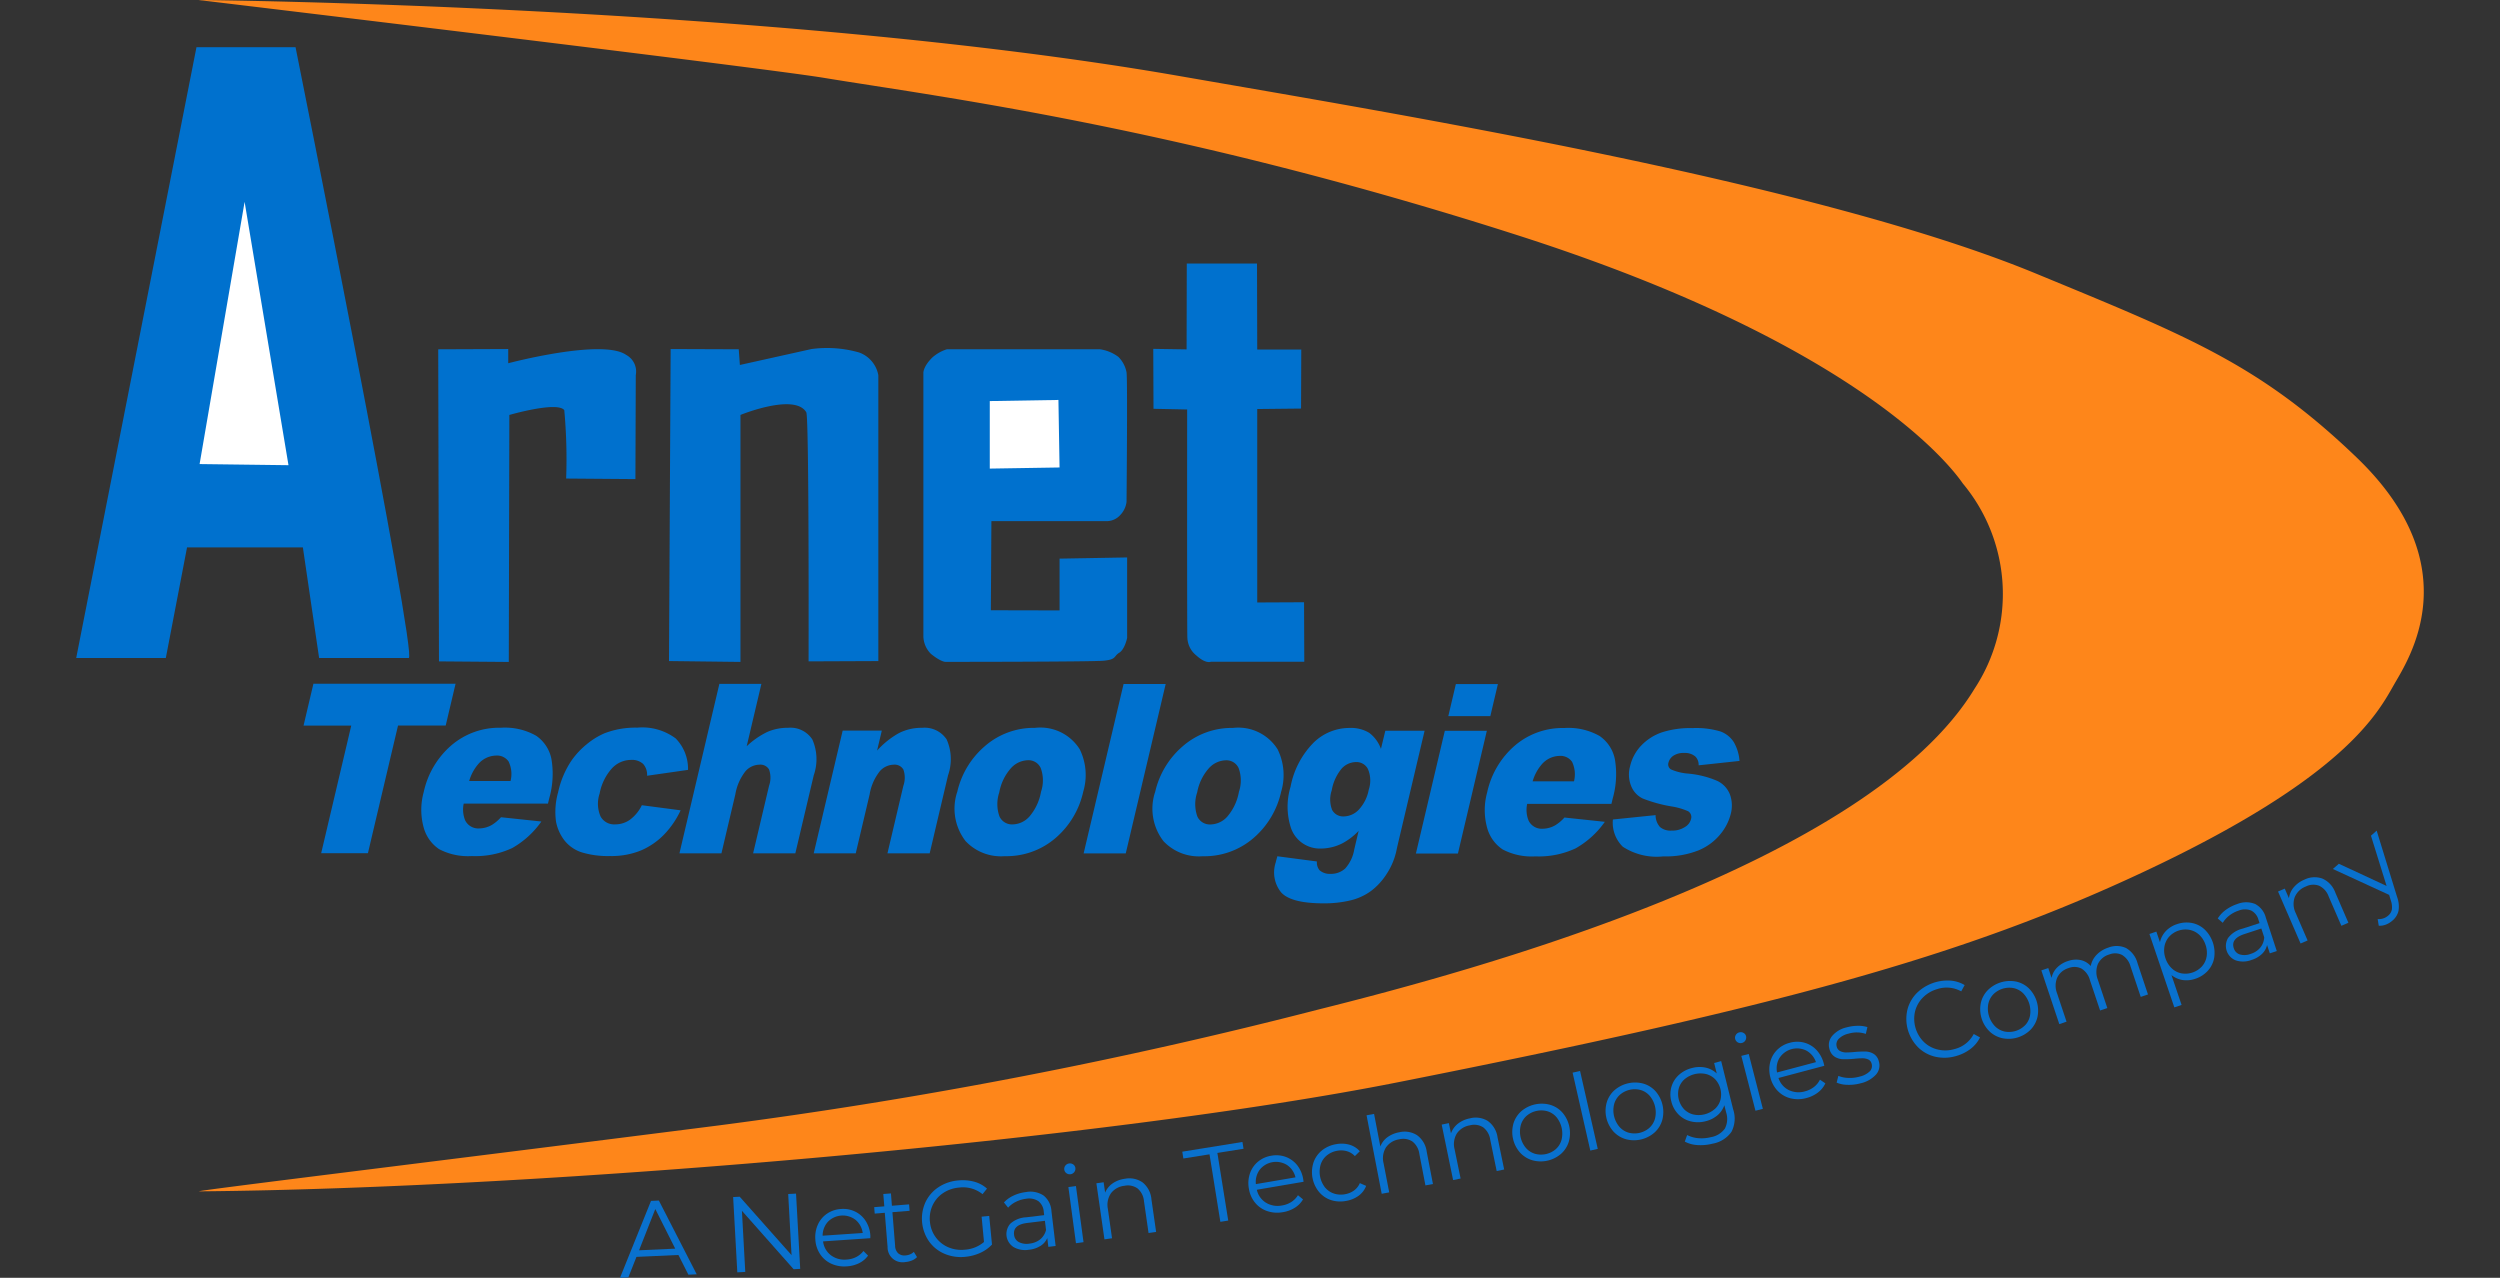 <?xml version="1.0" encoding="utf-8"?>
<svg xmlns="http://www.w3.org/2000/svg" xmlns:xlink="http://www.w3.org/1999/xlink" width="180" height="92" viewBox="0 0 180 92">
  <rect x="0" y="0" width="180" height="92" fill="#333333" stroke="none"/>
  <defs>
    <clipPath id="clip-Logo-arnet-technologies-r2">
      <rect width="180" height="92"/>
    </clipPath>
  </defs>
  <g id="Logo-arnet-technologies-r2" clip-path="url(#clip-Logo-arnet-technologies-r2)">
    <g id="Group_6" data-name="Group 6" transform="translate(-60.907 -77.807)">
      <g id="Group_4" data-name="Group 4" transform="translate(105.551 137.61)">
        <g id="Group_3" data-name="Group 3" transform="translate(0 0)">
          <path id="Path_28" data-name="Path 28" d="M146.345,248.942l-3.021.137-.585,1.478-.6.027,2.232-5.535.566-.026,2.725,5.31-.6.027Zm-.23-.455-1.434-2.853-1.169,2.971Z" transform="translate(-142.143 -218.387)" fill="#0971ce"/>
          <path id="Path_29" data-name="Path 29" d="M162.423,244.058l.3,5.419-.472.026-3.725-4.207.241,4.4-.573.031-.3-5.42.472-.026,3.733,4.206-.241-4.4Z" transform="translate(-149.752 -217.921)" fill="#0971ce"/>
          <path id="Path_30" data-name="Path 30" d="M173.288,248.3l-3.4.23a1.46,1.46,0,0,0,.556.993,1.62,1.62,0,0,0,1.14.315,1.756,1.756,0,0,0,.688-.182,1.531,1.531,0,0,0,.522-.436l.333.335a1.744,1.744,0,0,1-.643.541,2.29,2.29,0,0,1-.882.231,2.261,2.261,0,0,1-1.128-.192,1.921,1.921,0,0,1-.8-.688,2.105,2.105,0,0,1-.343-1.049,2.188,2.188,0,0,1,.187-1.086,1.88,1.88,0,0,1,.662-.783,1.994,1.994,0,0,1,1-.332,1.966,1.966,0,0,1,1.031.194,1.872,1.872,0,0,1,.754.683,2.211,2.211,0,0,1,.328,1.054Zm-3.046-1.189a1.476,1.476,0,0,0-.386,1.009l2.885-.195a1.477,1.477,0,0,0-.519-.948,1.5,1.5,0,0,0-1.98.134Z" transform="translate(-155.27 -218.953)" fill="#0971ce"/>
          <path id="Path_31" data-name="Path 31" d="M180.628,248.613a1.029,1.029,0,0,1-.366.243,1.54,1.54,0,0,1-.469.112,1.08,1.08,0,0,1-1.285-1.088l-.2-2.457-.726.058-.037-.464.727-.057-.071-.889.549-.044.071.889,1.236-.1.037.463-1.237.1.194,2.426a.772.772,0,0,0,.225.538.692.692,0,0,0,.537.148,1.022,1.022,0,0,0,.324-.08.812.812,0,0,0,.262-.176Z" transform="translate(-159.247 -217.905)" fill="#0971ce"/>
          <path id="Path_32" data-name="Path 32" d="M188.486,244.814l.548-.053.2,2.06a2.641,2.641,0,0,1-.846.6,3.339,3.339,0,0,1-1.071.283,3,3,0,0,1-1.493-.214,2.629,2.629,0,0,1-1.115-.884,2.878,2.878,0,0,1-.273-2.817,2.636,2.636,0,0,1,.923-1.082,3.016,3.016,0,0,1,1.432-.5,3.175,3.175,0,0,1,1.154.087,2.261,2.261,0,0,1,.928.5l-.32.4a2.232,2.232,0,0,0-1.69-.475,2.439,2.439,0,0,0-1.156.4,2.139,2.139,0,0,0-.752.883,2.238,2.238,0,0,0-.19,1.176,2.207,2.207,0,0,0,.412,1.112,2.18,2.18,0,0,0,.9.723,2.393,2.393,0,0,0,1.209.178,2.364,2.364,0,0,0,1.372-.554Z" transform="translate(-162.454 -217.017)" fill="#0971ce"/>
          <path id="Path_33" data-name="Path 33" d="M198.475,244.073a1.545,1.545,0,0,1,.566,1.122l.3,2.51-.523.064-.077-.631a1.265,1.265,0,0,1-.483.558,1.916,1.916,0,0,1-.829.28,1.681,1.681,0,0,1-1.117-.193,1.12,1.12,0,0,1-.232-1.683,1.843,1.843,0,0,1,1.151-.46l1.286-.155-.03-.247a1.048,1.048,0,0,0-.389-.761,1.22,1.22,0,0,0-.888-.17,2.183,2.183,0,0,0-.723.217,1.865,1.865,0,0,0-.566.424l-.3-.378a2.2,2.2,0,0,1,.69-.493,2.907,2.907,0,0,1,.891-.253A1.726,1.726,0,0,1,198.475,244.073Zm-.242,3.154a1.273,1.273,0,0,0,.419-.672l-.081-.662-1.27.154q-1.039.126-.951.849a.668.668,0,0,0,.337.526,1.238,1.238,0,0,0,.779.112A1.448,1.448,0,0,0,198.233,247.226Z" transform="translate(-167.981 -217.798)" fill="#0971ce"/>
          <path id="Path_34" data-name="Path 34" d="M204.164,240.557a.38.38,0,0,1-.152-.261.373.373,0,0,1,.079-.285.393.393,0,0,1,.269-.154.4.4,0,0,1,.3.073.358.358,0,0,1,.151.249.406.406,0,0,1-.646.377Zm.143,1,.545-.074.546,4.041-.545.074Z" transform="translate(-172.028 -215.89)" fill="#0971ce"/>
          <path id="Path_35" data-name="Path 35" d="M211.823,242.232a1.74,1.74,0,0,1,.634,1.221l.337,2.341-.545.078-.329-2.287a1.355,1.355,0,0,0-.453-.914,1.192,1.192,0,0,0-.945-.2,1.394,1.394,0,0,0-.977.536,1.478,1.478,0,0,0-.226,1.125l.3,2.118-.545.079-.581-4.037.522-.074.107.744a1.531,1.531,0,0,1,.536-.66,2,2,0,0,1,.888-.336A1.67,1.67,0,0,1,211.823,242.232Z" transform="translate(-174.197 -216.898)" fill="#0971ce"/>
          <path id="Path_36" data-name="Path 36" d="M222.412,237.761l-1.883.3-.079-.49,4.333-.7.078.49-1.883.3.782,4.869-.567.091Z" transform="translate(-179.971 -214.453)" fill="#0971ce"/>
          <path id="Path_37" data-name="Path 37" d="M233.632,240.624l-3.364.574a1.456,1.456,0,0,0,.654.93,1.617,1.617,0,0,0,1.166.2,1.76,1.76,0,0,0,.666-.251,1.525,1.525,0,0,0,.475-.486l.365.3a1.739,1.739,0,0,1-.585.6,2.3,2.3,0,0,1-.855.319,2.258,2.258,0,0,1-1.141-.077,1.918,1.918,0,0,1-.869-.6,2.1,2.1,0,0,1-.448-1.009,2.187,2.187,0,0,1,.076-1.1,1.884,1.884,0,0,1,.579-.846,1.993,1.993,0,0,1,.961-.431,1.973,1.973,0,0,1,1.046.089,1.874,1.874,0,0,1,.819.6,2.209,2.209,0,0,1,.433,1.016Zm-3.15-.875a1.474,1.474,0,0,0-.282,1.043l2.851-.486a1.478,1.478,0,0,0-.612-.891,1.5,1.5,0,0,0-1.957.334Z" transform="translate(-184.42 -215.339)" fill="#0971ce"/>
          <path id="Path_38" data-name="Path 38" d="M239.876,241.166a1.906,1.906,0,0,1-.868-.6,2.254,2.254,0,0,1-.384-2.11,1.924,1.924,0,0,1,.6-.859,2.2,2.2,0,0,1,1.017-.452,2.091,2.091,0,0,1,.964.034,1.565,1.565,0,0,1,.752.474l-.355.348a1.28,1.28,0,0,0-.584-.355,1.516,1.516,0,0,0-.691-.028,1.6,1.6,0,0,0-.746.336,1.385,1.385,0,0,0-.441.652,1.845,1.845,0,0,0,.3,1.636,1.4,1.4,0,0,0,.642.451,1.6,1.6,0,0,0,.817.052,1.557,1.557,0,0,0,.637-.265,1.258,1.258,0,0,0,.423-.534l.454.2a1.56,1.56,0,0,1-.541.709,2.1,2.1,0,0,1-.887.37A2.194,2.194,0,0,1,239.876,241.166Z" transform="translate(-188.695 -214.565)" fill="#0971ce"/>
          <path id="Path_39" data-name="Path 39" d="M249.763,234.5a1.743,1.743,0,0,1,.692,1.189l.448,2.323-.541.1-.438-2.269a1.355,1.355,0,0,0-.5-.892,1.2,1.2,0,0,0-.954-.155,1.392,1.392,0,0,0-.95.583,1.478,1.478,0,0,0-.172,1.135l.406,2.1-.541.1-1.09-5.65.541-.1.452,2.345a1.5,1.5,0,0,1,.5-.659,2.044,2.044,0,0,1,.854-.362A1.665,1.665,0,0,1,249.763,234.5Z" transform="translate(-192.375 -212.566)" fill="#0971ce"/>
          <path id="Path_40" data-name="Path 40" d="M259.9,233.711a1.737,1.737,0,0,1,.706,1.181l.477,2.316-.539.111-.466-2.263a1.354,1.354,0,0,0-.507-.885,1.2,1.2,0,0,0-.956-.143,1.4,1.4,0,0,0-.943.593,1.481,1.481,0,0,0-.157,1.137l.432,2.1-.54.111-.822-3.994.516-.106.152.737a1.527,1.527,0,0,1,.495-.692,2,2,0,0,1,.866-.388A1.663,1.663,0,0,1,259.9,233.711Z" transform="translate(-197.427 -212.807)" fill="#0971ce"/>
          <path id="Path_41" data-name="Path 41" d="M267.84,235.6a1.944,1.944,0,0,1-.885-.565,2.245,2.245,0,0,1-.456-2.091,1.925,1.925,0,0,1,.57-.878,2.275,2.275,0,0,1,2.076-.452,1.9,1.9,0,0,1,.88.562,2.276,2.276,0,0,1,.456,2.091,1.92,1.92,0,0,1-.566.881,2.239,2.239,0,0,1-2.075.452Zm1.709-.8a1.369,1.369,0,0,0,.407-.664,1.872,1.872,0,0,0-.353-1.621,1.378,1.378,0,0,0-.646-.434,1.633,1.633,0,0,0-1.523.332,1.407,1.407,0,0,0-.41.665,1.836,1.836,0,0,0,.353,1.621,1.406,1.406,0,0,0,.65.434,1.632,1.632,0,0,0,1.522-.332Z" transform="translate(-202.171 -211.869)" fill="#0971ce"/>
          <path id="Path_42" data-name="Path 42" d="M274.819,227.1l.537-.122,1.274,5.611-.537.121Z" transform="translate(-206.235 -209.672)" fill="#0971ce"/>
          <path id="Path_43" data-name="Path 43" d="M280.87,232.663a1.945,1.945,0,0,1-.894-.55,2.241,2.241,0,0,1-.491-2.083,1.918,1.918,0,0,1,.555-.888,2.271,2.271,0,0,1,2.068-.487,1.89,1.89,0,0,1,.889.547,2.273,2.273,0,0,1,.491,2.083,1.922,1.922,0,0,1-.551.891,2.242,2.242,0,0,1-2.068.487Zm1.7-.83a1.382,1.382,0,0,0,.4-.671,1.872,1.872,0,0,0-.38-1.615,1.38,1.38,0,0,0-.653-.424,1.633,1.633,0,0,0-1.517.357,1.408,1.408,0,0,0-.4.672,1.841,1.841,0,0,0,.38,1.615,1.406,1.406,0,0,0,.658.423,1.633,1.633,0,0,0,1.517-.357Z" transform="translate(-208.449 -210.443)" fill="#0971ce"/>
          <path id="Path_44" data-name="Path 44" d="M292.09,225.6l.863,3.476a2.075,2.075,0,0,1-.122,1.616,2.1,2.1,0,0,1-1.365.854,3.437,3.437,0,0,1-1.083.1,2.214,2.214,0,0,1-.913-.249l.17-.474a2.1,2.1,0,0,0,.8.226,2.676,2.676,0,0,0,.9-.071,1.566,1.566,0,0,0,1.019-.624,1.52,1.52,0,0,0,.084-1.175l-.126-.5a1.657,1.657,0,0,1-.509.734,2.075,2.075,0,0,1-.844.418,2.167,2.167,0,0,1-1.073.007,1.861,1.861,0,0,1-.885-.508,1.984,1.984,0,0,1-.507-.933,1.963,1.963,0,0,1,.013-1.057,1.847,1.847,0,0,1,.543-.854,2.188,2.188,0,0,1,.956-.493,2.066,2.066,0,0,1,.961-.023,1.7,1.7,0,0,1,.8.424l-.189-.759Zm-.468,3.459a1.368,1.368,0,0,0,.41-.649,1.61,1.61,0,0,0-.373-1.5,1.393,1.393,0,0,0-.662-.379,1.793,1.793,0,0,0-1.551.382,1.359,1.359,0,0,0-.407.645,1.621,1.621,0,0,0,.374,1.5,1.378,1.378,0,0,0,.662.383,1.766,1.766,0,0,0,1.546-.384Z" transform="translate(-212.809 -209.004)" fill="#0971ce"/>
          <path id="Path_45" data-name="Path 45" d="M297.635,222.306a.38.38,0,0,1-.182-.241.369.369,0,0,1,.045-.292.385.385,0,0,1,.249-.184.393.393,0,0,1,.306.037.358.358,0,0,1,.18.23.406.406,0,0,1-.6.45Zm.259.974.534-.137,1.017,3.95-.533.137Z" transform="translate(-217.163 -207.06)" fill="#0971ce"/>
          <path id="Path_46" data-name="Path 46" d="M306.18,224.636l-3.3.877a1.46,1.46,0,0,0,.736.867,1.624,1.624,0,0,0,1.18.092,1.761,1.761,0,0,0,.639-.311,1.523,1.523,0,0,0,.43-.527l.391.265a1.748,1.748,0,0,1-.528.654,2.3,2.3,0,0,1-.822.4,2.264,2.264,0,0,1-1.144.027,1.932,1.932,0,0,1-.921-.521,2.112,2.112,0,0,1-.538-.965,2.189,2.189,0,0,1-.024-1.1,1.882,1.882,0,0,1,.5-.9,1.991,1.991,0,0,1,.918-.517,1.966,1.966,0,0,1,1.049-.006,1.872,1.872,0,0,1,.871.527,2.212,2.212,0,0,1,.523.972Zm-3.216-.585a1.478,1.478,0,0,0-.186,1.065l2.8-.744a1.48,1.48,0,0,0-.691-.831,1.5,1.5,0,0,0-1.918.51Z" transform="translate(-219.474 -207.701)" fill="#0971ce"/>
          <path id="Path_47" data-name="Path 47" d="M311.851,224.934a2.036,2.036,0,0,1-.78-.158l.123-.485a2.078,2.078,0,0,0,.708.146,2.535,2.535,0,0,0,.811-.092,1.545,1.545,0,0,0,.75-.388.556.556,0,0,0,.126-.546.444.444,0,0,0-.236-.3.978.978,0,0,0-.41-.087,5.358,5.358,0,0,0-.61.036,6.794,6.794,0,0,1-.82.03,1.179,1.179,0,0,1-.585-.18.916.916,0,0,1-.377-.563,1.009,1.009,0,0,1,.188-.921,1.916,1.916,0,0,1,1.057-.63,3.056,3.056,0,0,1,.79-.11,2.163,2.163,0,0,1,.7.091l-.114.491a2.057,2.057,0,0,0-1.252-.016,1.4,1.4,0,0,0-.716.391.572.572,0,0,0-.128.542.484.484,0,0,0,.245.318.924.924,0,0,0,.418.1,5.927,5.927,0,0,0,.634-.035,7.2,7.2,0,0,1,.8-.029,1.147,1.147,0,0,1,.571.172.872.872,0,0,1,.367.541.987.987,0,0,1-.2.938,2.124,2.124,0,0,1-1.109.633A3.126,3.126,0,0,1,311.851,224.934Z" transform="translate(-223.477 -206.63)" fill="#0971ce"/>
          <path id="Path_48" data-name="Path 48" d="M323.425,219.873a2.607,2.607,0,0,1-1.254-.662,2.9,2.9,0,0,1-.8-2.715,2.614,2.614,0,0,1,.7-1.237,3.171,3.171,0,0,1,2.426-.874,2.312,2.312,0,0,1,1,.32l-.247.452a2.161,2.161,0,0,0-1.721-.165,2.364,2.364,0,0,0-1.041.613,2.155,2.155,0,0,0-.564,1.006,2.352,2.352,0,0,0,.647,2.2,2.154,2.154,0,0,0,1.019.541,2.362,2.362,0,0,0,1.206-.048,2.133,2.133,0,0,0,1.356-1.078l.452.248a2.336,2.336,0,0,1-.669.815,3,3,0,0,1-1.017.513A2.957,2.957,0,0,1,323.425,219.873Z" transform="translate(-228.686 -203.582)" fill="#0971ce"/>
          <path id="Path_49" data-name="Path 49" d="M333.187,218.56a1.945,1.945,0,0,1-.929-.489,2.245,2.245,0,0,1-.628-2.046,1.915,1.915,0,0,1,.5-.923,2.274,2.274,0,0,1,2.031-.623,1.9,1.9,0,0,1,.924.487,2.273,2.273,0,0,1,.628,2.046,1.926,1.926,0,0,1-.491.925,2.24,2.24,0,0,1-2.031.623Zm1.637-.94a1.372,1.372,0,0,0,.35-.7,1.872,1.872,0,0,0-.486-1.586,1.383,1.383,0,0,0-.68-.379,1.633,1.633,0,0,0-1.49.457,1.405,1.405,0,0,0-.354.7,1.841,1.841,0,0,0,.486,1.586,1.408,1.408,0,0,0,.684.378,1.632,1.632,0,0,0,1.489-.457Z" transform="translate(-233.655 -203.611)" fill="#0971ce"/>
          <path id="Path_50" data-name="Path 50" d="M346.206,209.714a1.778,1.778,0,0,1,.829,1.1l.75,2.242-.523.175-.733-2.191a1.387,1.387,0,0,0-.6-.822,1.117,1.117,0,0,0-.926-.042,1.3,1.3,0,0,0-.824.689,1.528,1.528,0,0,0,0,1.141l.679,2.03-.522.174-.733-2.191a1.382,1.382,0,0,0-.6-.822,1.125,1.125,0,0,0-.933-.04,1.3,1.3,0,0,0-.821.688,1.512,1.512,0,0,0-.006,1.142l.678,2.029-.522.175-1.293-3.868.5-.167.236.706a1.473,1.473,0,0,1,.392-.736,1.905,1.905,0,0,1,.782-.474,1.744,1.744,0,0,1,.91-.075,1.335,1.335,0,0,1,.738.432,1.587,1.587,0,0,1,.414-.8,2,2,0,0,1,.843-.523A1.624,1.624,0,0,1,346.206,209.714Z" transform="translate(-237.774 -201.258)" fill="#0971ce"/>
          <path id="Path_51" data-name="Path 51" d="M358.188,206.325a1.857,1.857,0,0,1,.926.46,2.351,2.351,0,0,1,.7,2.049,1.86,1.86,0,0,1-.451.927,2.088,2.088,0,0,1-.9.582,1.938,1.938,0,0,1-.914.094,1.7,1.7,0,0,1-.813-.359l.73,2.151-.522.177-1.794-5.286.5-.17.259.764a1.7,1.7,0,0,1,.421-.8,1.932,1.932,0,0,1,.8-.5A2.1,2.1,0,0,1,358.188,206.325Zm.743,3.13a1.4,1.4,0,0,0,.337-.708,1.714,1.714,0,0,0-.079-.849,1.7,1.7,0,0,0-.453-.718,1.429,1.429,0,0,0-.7-.357,1.6,1.6,0,0,0-1.472.5,1.45,1.45,0,0,0-.333.707,1.694,1.694,0,0,0,.078.846,1.726,1.726,0,0,0,.454.723,1.4,1.4,0,0,0,.695.357,1.626,1.626,0,0,0,1.472-.5Z" transform="translate(-245.036 -199.677)" fill="#0971ce"/>
          <path id="Path_52" data-name="Path 52" d="M367.363,203.6a1.541,1.541,0,0,1,.773.991l.786,2.4-.5.164-.2-.6a1.264,1.264,0,0,1-.365.641,1.9,1.9,0,0,1-.759.436,1.675,1.675,0,0,1-1.133.028,1.121,1.121,0,0,1-.554-1.606,1.844,1.844,0,0,1,1.04-.675l1.231-.4-.077-.236a1.045,1.045,0,0,0-.53-.671,1.215,1.215,0,0,0-.9.006,2.2,2.2,0,0,0-.667.353,1.868,1.868,0,0,0-.472.526l-.364-.313a2.193,2.193,0,0,1,.581-.619,2.918,2.918,0,0,1,.825-.421A1.726,1.726,0,0,1,367.363,203.6Zm.374,3.14a1.269,1.269,0,0,0,.28-.74l-.207-.634-1.216.4q-.995.326-.768,1.018a.666.666,0,0,0,.433.45,1.236,1.236,0,0,0,.786-.041A1.443,1.443,0,0,0,367.737,206.739Z" transform="translate(-249.638 -198.317)" fill="#0971ce"/>
          <path id="Path_53" data-name="Path 53" d="M376.265,200.086a1.741,1.741,0,0,1,.933,1.011l.94,2.17-.505.219-.919-2.12a1.351,1.351,0,0,0-.677-.762,1.194,1.194,0,0,0-.965.055,1.393,1.393,0,0,0-.8.774,1.48,1.48,0,0,0,.078,1.146l.851,1.963-.505.219-1.623-3.743.484-.209.3.69a1.535,1.535,0,0,1,.343-.778,2,2,0,0,1,.768-.557A1.666,1.666,0,0,1,376.265,200.086Z" transform="translate(-253.698 -196.632)" fill="#0971ce"/>
          <path id="Path_54" data-name="Path 54" d="M383.868,193.5l1.472,4.781a1.949,1.949,0,0,1,.1.99,1.277,1.277,0,0,1-.431.7,1.6,1.6,0,0,1-.476.292,1.19,1.19,0,0,1-.516.081l-.078-.478a1.015,1.015,0,0,0,.765-.256.755.755,0,0,0,.257-.431,1.421,1.421,0,0,0-.07-.639l-.126-.415-4.052-1.865.432-.377,3.437,1.6-1.126-3.619Z" transform="translate(-257.391 -193.496)" fill="#0971ce"/>
        </g>
      </g>
      <path id="Path_55" data-name="Path 55" d="M83.474,77.807s41.282.363,70.559,5.467c15.452,2.693,45.789,7.655,61.715,14.231,10.963,4.526,16.113,6.538,23.092,13.244,8.171,7.852,3.726,14.532,2.717,16.3-1.191,2.086-3.511,6.73-18.169,13.584-13.005,6.082-26.214,9.672-53.657,15.112-20.591,4.082-60.757,7.618-86.228,7.839-.762.007,17.867-2.258,37.426-4.75a356.709,356.709,0,0,0,43.2-8.353c10.956-2.738,39.519-10.431,47.2-23.092a12.427,12.427,0,0,0-.85-14.774c-1-1.454-7.756-10.061-31.922-17.828-24.449-7.858-41.9-10.025-50.089-11.377-4.609-.759-45-5.6-45-5.6" transform="translate(-8.251)" fill="#fe861a"/>
      <path id="Path_56" data-name="Path 56" d="M75.054,84.377h7.132s8.83,43.979,8.15,43.979H83.883l-1.169-7.963h-8.34l-1.528,7.963H66.394Z" transform="translate(0 -3.174)" fill="#0071ce"/>
      <g id="Group_5" data-name="Group 5" transform="translate(82.762 127.036)">
        <path id="Path_57" data-name="Path 57" d="M98.769,173.041l10.235,0-.711,3.012-3.433,0-2.167,9.19-3.366,0,2.166-9.188-3.434,0Z" transform="translate(-98.058 -173.041)" fill="#0071ce"/>
        <path id="Path_58" data-name="Path 58" d="M120.883,183.006a2.07,2.07,0,0,0-.141-1.407,1.007,1.007,0,0,0-.907-.425,1.728,1.728,0,0,0-1.3.64,3.241,3.241,0,0,0-.63,1.191Zm2.695,1.624-6.066,0a2.058,2.058,0,0,0,.107,1.215,1.054,1.054,0,0,0,1.011.574,1.883,1.883,0,0,0,.905-.25,3.008,3.008,0,0,0,.661-.556l2.907.308a6.447,6.447,0,0,1-2.1,1.91,6.246,6.246,0,0,1-2.909.577,4.473,4.473,0,0,1-2.35-.495,2.737,2.737,0,0,1-1.119-1.574,4.782,4.782,0,0,1,.006-2.534,6.159,6.159,0,0,1,1.976-3.355,5.284,5.284,0,0,1,3.577-1.28,4.555,4.555,0,0,1,2.541.574,2.658,2.658,0,0,1,1.1,1.665,6.4,6.4,0,0,1-.156,2.839Z" transform="translate(-105.979 -176.001)" fill="#0071ce"/>
        <path id="Path_59" data-name="Path 59" d="M139.353,184.749l2.79.367a6.385,6.385,0,0,1-1.19,1.744A5.147,5.147,0,0,1,139.3,188a5.6,5.6,0,0,1-2.242.407,6.458,6.458,0,0,1-2.029-.263,2.593,2.593,0,0,1-1.24-.848,3.183,3.183,0,0,1-.619-1.376,5.169,5.169,0,0,1,.152-2.1,6.574,6.574,0,0,1,.952-2.27,5.74,5.74,0,0,1,1.112-1.194,5.282,5.282,0,0,1,1.272-.785,6.161,6.161,0,0,1,2.362-.407,4.018,4.018,0,0,1,2.766.775,3.117,3.117,0,0,1,.889,2.265l-2.948.423a1.163,1.163,0,0,0-.285-.853,1.191,1.191,0,0,0-.879-.287,1.874,1.874,0,0,0-1.358.6,3.723,3.723,0,0,0-.894,1.824,2.292,2.292,0,0,0,.07,1.653,1.117,1.117,0,0,0,1.042.564,1.828,1.828,0,0,0,1.08-.341,2.843,2.843,0,0,0,.853-1.048" transform="translate(-114.993 -176.002)" fill="#0071ce"/>
        <path id="Path_60" data-name="Path 60" d="M153.29,173.058l3.026,0-1.06,4.494a5.852,5.852,0,0,1,1.467-1.024,3.664,3.664,0,0,1,1.515-.307,1.879,1.879,0,0,1,1.746.841,3.524,3.524,0,0,1,.1,2.581l-1.325,5.617-3.04,0,1.147-4.86a1.761,1.761,0,0,0,0-1.178.722.722,0,0,0-.691-.346,1.378,1.378,0,0,0-1,.466,3.683,3.683,0,0,0-.736,1.673l-1,4.245-3.024,0Z" transform="translate(-123.35 -173.049)" fill="#0071ce"/>
        <path id="Path_61" data-name="Path 61" d="M171.2,179.382l2.818,0-.341,1.439a6.194,6.194,0,0,1,1.577-1.26,3.589,3.589,0,0,1,1.664-.378,1.9,1.9,0,0,1,1.768.837,3.5,3.5,0,0,1,.1,2.584l-1.323,5.618h-3.04l1.145-4.86a1.769,1.769,0,0,0,0-1.18.725.725,0,0,0-.691-.345,1.367,1.367,0,0,0-1,.467,3.644,3.644,0,0,0-.737,1.673l-1,4.244h-3.026Z" transform="translate(-132.382 -176.009)" fill="#0071ce"/>
        <path id="Path_62" data-name="Path 62" d="M191.983,183.825a2.631,2.631,0,0,0,.014,1.747.987.987,0,0,0,.941.567,1.666,1.666,0,0,0,1.205-.558,3.732,3.732,0,0,0,.842-1.788,2.577,2.577,0,0,0-.021-1.712.964.964,0,0,0-.915-.563,1.707,1.707,0,0,0-1.227.571,3.581,3.581,0,0,0-.84,1.735m-3.035.007a6.128,6.128,0,0,1,2.005-3.334,5.361,5.361,0,0,1,3.6-1.309,3.342,3.342,0,0,1,3.22,1.541,4.193,4.193,0,0,1,.253,3.055,6.136,6.136,0,0,1-2,3.342,5.409,5.409,0,0,1-3.648,1.3,3.5,3.5,0,0,1-2.822-1.083,3.824,3.824,0,0,1-.614-3.512" transform="translate(-141.887 -176.011)" fill="#0071ce"/>
        <path id="Path_63" data-name="Path 63" d="M209.59,173.074l3.032,0-2.876,12.2-3.032,0Z" transform="translate(-150.547 -173.057)" fill="#0071ce"/>
        <path id="Path_64" data-name="Path 64" d="M219.547,183.834a2.634,2.634,0,0,0,.014,1.747.987.987,0,0,0,.941.566,1.666,1.666,0,0,0,1.206-.558,3.739,3.739,0,0,0,.842-1.789,2.57,2.57,0,0,0-.021-1.71.963.963,0,0,0-.915-.563,1.708,1.708,0,0,0-1.226.571,3.583,3.583,0,0,0-.841,1.736m-3.035.006a6.133,6.133,0,0,1,2.005-3.334,5.36,5.36,0,0,1,3.6-1.309,3.343,3.343,0,0,1,3.22,1.541,4.193,4.193,0,0,1,.253,3.055,6.136,6.136,0,0,1-2,3.342,5.41,5.41,0,0,1-3.648,1.3,3.5,3.5,0,0,1-2.822-1.083,3.825,3.825,0,0,1-.614-3.513" transform="translate(-155.203 -176.015)" fill="#0071ce"/>
        <path id="Path_65" data-name="Path 65" d="M237.415,183.688a2.066,2.066,0,0,0,.029,1.419.9.9,0,0,0,.85.462,1.514,1.514,0,0,0,1.061-.479,2.877,2.877,0,0,0,.724-1.444,2.1,2.1,0,0,0-.054-1.478.92.92,0,0,0-.86-.512,1.414,1.414,0,0,0-1.037.47,3.336,3.336,0,0,0-.713,1.561m3.857-4.286H244.1l-1.969,8.35-.084.391a4.954,4.954,0,0,1-.69,1.585,4.673,4.673,0,0,1-1.127,1.22,4.144,4.144,0,0,1-1.489.673,8.068,8.068,0,0,1-1.9.208q-2.377,0-3.079-.8a2.285,2.285,0,0,1-.383-2.14c.026-.112.067-.262.12-.45l2.848.375a.857.857,0,0,0,.192.633,1.093,1.093,0,0,0,.779.258,1.5,1.5,0,0,0,1.071-.391,2.723,2.723,0,0,0,.646-1.364l.316-1.34a4.611,4.611,0,0,1-1.095.856,3.435,3.435,0,0,1-1.608.417,2.2,2.2,0,0,1-2.192-1.549,4.955,4.955,0,0,1-.006-2.905,6.144,6.144,0,0,1,1.634-3.146,3.677,3.677,0,0,1,2.589-1.082,2.552,2.552,0,0,1,1.439.35,2.488,2.488,0,0,1,.845,1.158Z" transform="translate(-163.384 -176.016)" fill="#0071ce"/>
        <path id="Path_66" data-name="Path 66" d="M255.075,176.451H258.1l-2.083,8.839-3.026,0Zm.794-3.363h3.026l-.544,2.307-3.025,0Z" transform="translate(-172.902 -173.063)" fill="#0071ce"/>
        <path id="Path_67" data-name="Path 67" d="M269.007,183.049a2.08,2.08,0,0,0-.141-1.406,1.011,1.011,0,0,0-.907-.425,1.734,1.734,0,0,0-1.3.641,3.24,3.24,0,0,0-.63,1.19Zm2.695,1.624-6.066,0a2.039,2.039,0,0,0,.107,1.215,1.052,1.052,0,0,0,1.009.574,1.883,1.883,0,0,0,.907-.25,2.948,2.948,0,0,0,.659-.557l2.909.309a6.433,6.433,0,0,1-2.1,1.909,6.266,6.266,0,0,1-2.909.579,4.483,4.483,0,0,1-2.35-.5,2.737,2.737,0,0,1-1.119-1.574,4.777,4.777,0,0,1,.006-2.534,6.164,6.164,0,0,1,1.976-3.354,5.289,5.289,0,0,1,3.577-1.28,4.56,4.56,0,0,1,2.541.574,2.665,2.665,0,0,1,1.1,1.665,6.4,6.4,0,0,1-.156,2.839Z" transform="translate(-177.534 -176.022)" fill="#0071ce"/>
        <path id="Path_68" data-name="Path 68" d="M280.422,185.8l3.077-.315a1.277,1.277,0,0,0,.318.857,1.177,1.177,0,0,0,.831.258,1.684,1.684,0,0,0,1.014-.291.9.9,0,0,0,.388-.54.489.489,0,0,0-.209-.564,4.732,4.732,0,0,0-1.218-.35,10.281,10.281,0,0,1-2.055-.569,1.688,1.688,0,0,1-.824-.886,2.21,2.21,0,0,1-.084-1.421,3.189,3.189,0,0,1,.807-1.505,3.739,3.739,0,0,1,1.472-.944,6.638,6.638,0,0,1,2.206-.31,6.09,6.09,0,0,1,2.029.242,1.927,1.927,0,0,1,.945.749,3.128,3.128,0,0,1,.422,1.372l-2.943.316a.849.849,0,0,0-.225-.624,1.139,1.139,0,0,0-.8-.266,1.322,1.322,0,0,0-.793.2.839.839,0,0,0-.352.495.418.418,0,0,0,.182.49,3.74,3.74,0,0,0,1.223.3,6.824,6.824,0,0,1,2.12.532,1.814,1.814,0,0,1,.9.973,2.339,2.339,0,0,1,.061,1.389,3.73,3.73,0,0,1-.764,1.487,4,4,0,0,1-1.572,1.152,6.38,6.38,0,0,1-2.521.428,4.468,4.468,0,0,1-2.917-.693,2.418,2.418,0,0,1-.715-1.964" transform="translate(-186.152 -176.025)" fill="#0071ce"/>
      </g>
      <path id="Path_69" data-name="Path 69" d="M86.821,105.92,83.58,124.8l6.4.081" transform="translate(-8.302 -13.58)" fill="#fff"/>
      <path id="Path_70" data-name="Path 70" d="M116.816,126.443l.054,22.469,5.027.041.04-17.783s3.434-1,3.955-.35a38.8,38.8,0,0,1,.135,4.928l4.987.04.026-7.482a1.362,1.362,0,0,0-.69-1.459c-1.708-1.2-8.494.6-8.494.6v-1.024Z" transform="translate(-24.357 -23.486)" fill="#0071ce"/>
      <path id="Path_71" data-name="Path 71" d="M153.981,126.371l.081,1.129,5.151-1.146a8.394,8.394,0,0,1,3.434.247,2.147,2.147,0,0,1,1.384,1.634v20.584l-5.022.021s.042-17.579-.165-17.931c-.827-1.413-4.74.188-4.74.188v17.783l-5.145-.062.118-22.465Z" transform="translate(-39.884 -23.415)" fill="#0071ce"/>
      <path id="Path_72" data-name="Path 72" d="M186.088,126.458H197.11a2.889,2.889,0,0,1,1.325.552,2.142,2.142,0,0,1,.581,1.109c.081.485,0,9.32,0,9.32a1.664,1.664,0,0,1-.466.967,1.307,1.307,0,0,1-1.046.423h-8.218l-.04,6.419,4.948.011v-3.728l4.864-.086v5.8s-.167.821-.571,1.064-.174.492-1.146.573-11.365.081-11.365.081-.31.016-1.036-.567a1.838,1.838,0,0,1-.552-1.278c0-.024,0-18.964,0-18.964s-.02-.445.639-1.1a2.835,2.835,0,0,1,1.063-.6" transform="translate(-56.998 -23.502)" fill="#0071ce"/>
      <path id="Path_73" data-name="Path 73" d="M198.582,133.513l-4.943.081v4.862l5.024-.081" transform="translate(-61.468 -26.91)" fill="#fff"/>
      <path id="Path_74" data-name="Path 74" d="M218.822,114.512h5.057l.016,6.192h3.171l-.016,4.25-3.155.034v13.928l3.371-.016.017,4.283h-6.724s-.349.185-1.063-.464a1.7,1.7,0,0,1-.631-1.278c-.029-.058-.016-16.42-.016-16.42l-2.423-.05-.017-4.315,2.4.038Z" transform="translate(-72.467 -17.731)" fill="#0071ce"/>
    </g>
  </g>
</svg>
